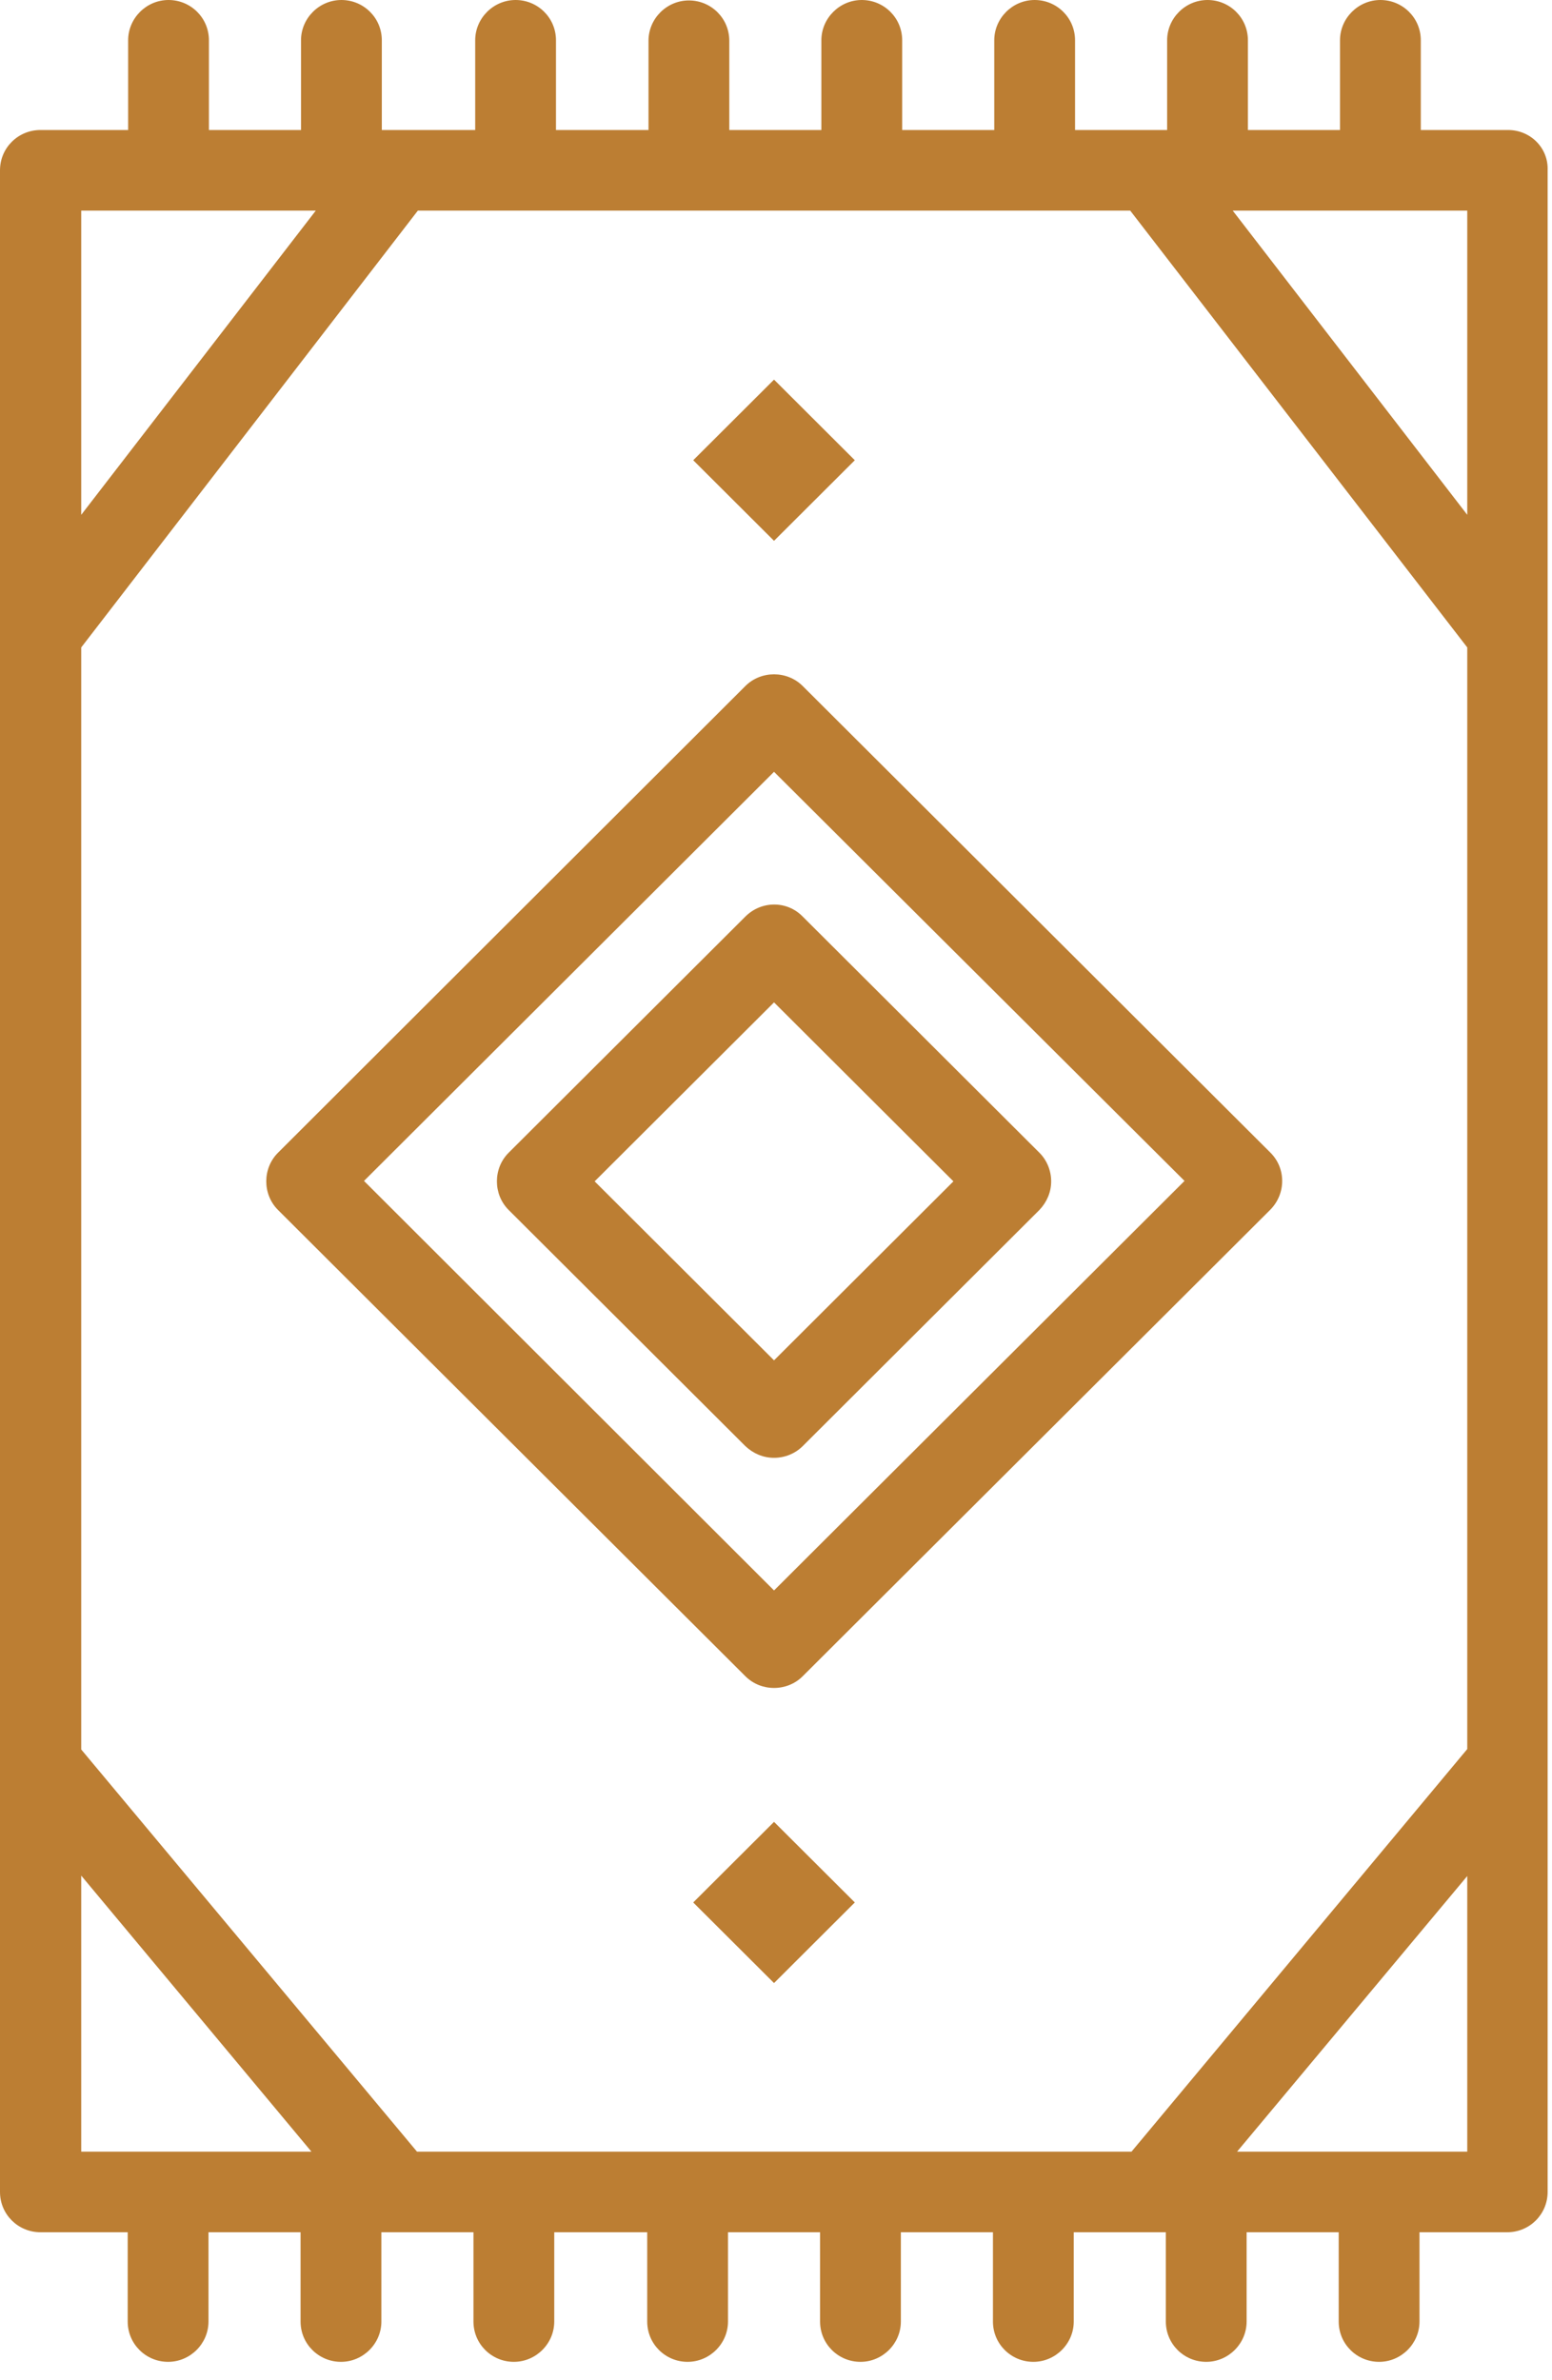 <svg width="60" height="92" viewBox="0 0 60 92" fill="none" xmlns="http://www.w3.org/2000/svg">
<path d="M58.303 5.025H54.928V1.558C54.928 0.687 54.222 0 53.366 0C52.51 0 51.804 0.704 51.804 1.558V5.025H48.244V1.558C48.244 0.687 47.539 0 46.683 0C45.826 0 45.121 0.704 45.121 1.558V5.025H41.561V1.558C41.561 0.687 40.856 0 39.999 0C39.143 0 38.438 0.704 38.438 1.558V5.025H34.878V1.558C34.878 0.687 34.172 0 33.316 0C32.46 0 31.754 0.704 31.754 1.558V5.025H28.194V1.575C28.194 0.704 27.489 0.017 26.633 0.017C25.776 0.017 25.071 0.72 25.071 1.575V5.025H21.494V1.558C21.494 0.687 20.789 0 19.933 0C19.076 0 18.371 0.704 18.371 1.558V5.025H14.761V1.558C14.761 0.687 14.055 0 13.199 0C12.342 0 11.637 0.704 11.637 1.558V5.025H8.077V1.558C8.077 0.687 7.372 0 6.515 0C5.659 0 4.954 0.704 4.954 1.558V5.025H1.562C0.705 5.025 0 5.712 0 6.583V84.724C0 85.595 0.705 86.281 1.562 86.281H4.937V89.732C4.937 90.603 5.642 91.29 6.499 91.29C7.355 91.29 8.06 90.586 8.06 89.732V86.281H11.62V89.732C11.62 90.603 12.326 91.29 13.182 91.29C14.038 91.29 14.744 90.586 14.744 89.732V86.281H18.304V89.732C18.304 90.603 19.009 91.29 19.865 91.29C20.722 91.29 21.427 90.586 21.427 89.732V86.281H25.021V89.732C25.021 90.603 25.726 91.29 26.582 91.29C27.439 91.29 28.144 90.586 28.144 89.732V86.281H31.704V89.732C31.704 90.603 32.409 91.29 33.266 91.29C34.122 91.29 34.827 90.586 34.827 89.732V86.281H38.387V89.732C38.387 90.603 39.093 91.29 39.949 91.29C40.805 91.29 41.511 90.586 41.511 89.732V86.281H45.071V89.732C45.071 90.603 45.776 91.29 46.632 91.29C47.489 91.29 48.194 90.586 48.194 89.732V86.281H51.754V89.732C51.754 90.603 52.459 91.29 53.316 91.29C54.172 91.29 54.877 90.586 54.877 89.732V86.281H58.269C59.143 86.281 59.831 85.578 59.831 84.724V6.583C59.865 5.712 59.159 5.025 58.303 5.025ZM43.744 83.166H16.121L3.14 67.621V25.025L16.154 8.141H43.694L56.724 25.025V67.605L43.744 83.166ZM56.724 19.899L47.657 8.141H56.724V19.899ZM12.208 8.141L3.14 19.899V8.141H12.208ZM3.14 72.496L12.04 83.166H3.14V72.496ZM47.825 83.166L56.724 72.513V83.166H47.825Z" fill="#BC7E33"/>
<path d="M49.118 44.556L31.032 26.516C30.428 25.913 29.42 25.913 28.816 26.516L10.747 44.556C10.143 45.159 10.143 46.164 10.747 46.767L28.816 64.79C29.118 65.092 29.521 65.243 29.924 65.243C30.327 65.243 30.73 65.092 31.032 64.79L49.101 46.767C49.722 46.147 49.722 45.159 49.118 44.556ZM29.924 61.474L14.072 45.645L29.924 29.832L45.793 45.645L29.924 61.474Z" fill="#BC7E33"/>
<path d="M28.816 35.427L19.664 44.556C19.059 45.159 19.059 46.164 19.664 46.767L28.816 55.896C29.118 56.181 29.504 56.348 29.924 56.348C30.344 56.348 30.747 56.181 31.032 55.896L40.184 46.767C40.47 46.466 40.638 46.08 40.638 45.662C40.638 45.243 40.47 44.841 40.184 44.556L31.032 35.427C30.428 34.807 29.437 34.807 28.816 35.427ZM36.859 45.662L29.924 52.58L22.989 45.662L29.924 38.744L36.859 45.662Z" fill="#BC7E33"/>
<path d="M26.8 17.789L29.924 14.673L33.047 17.789L29.924 20.904L26.8 17.789Z" fill="#BC7E33"/>
<path d="M26.8 73.534L29.924 70.419L33.047 73.534L29.924 76.65L26.8 73.534Z" fill="#BC7E33"/>
</svg>
